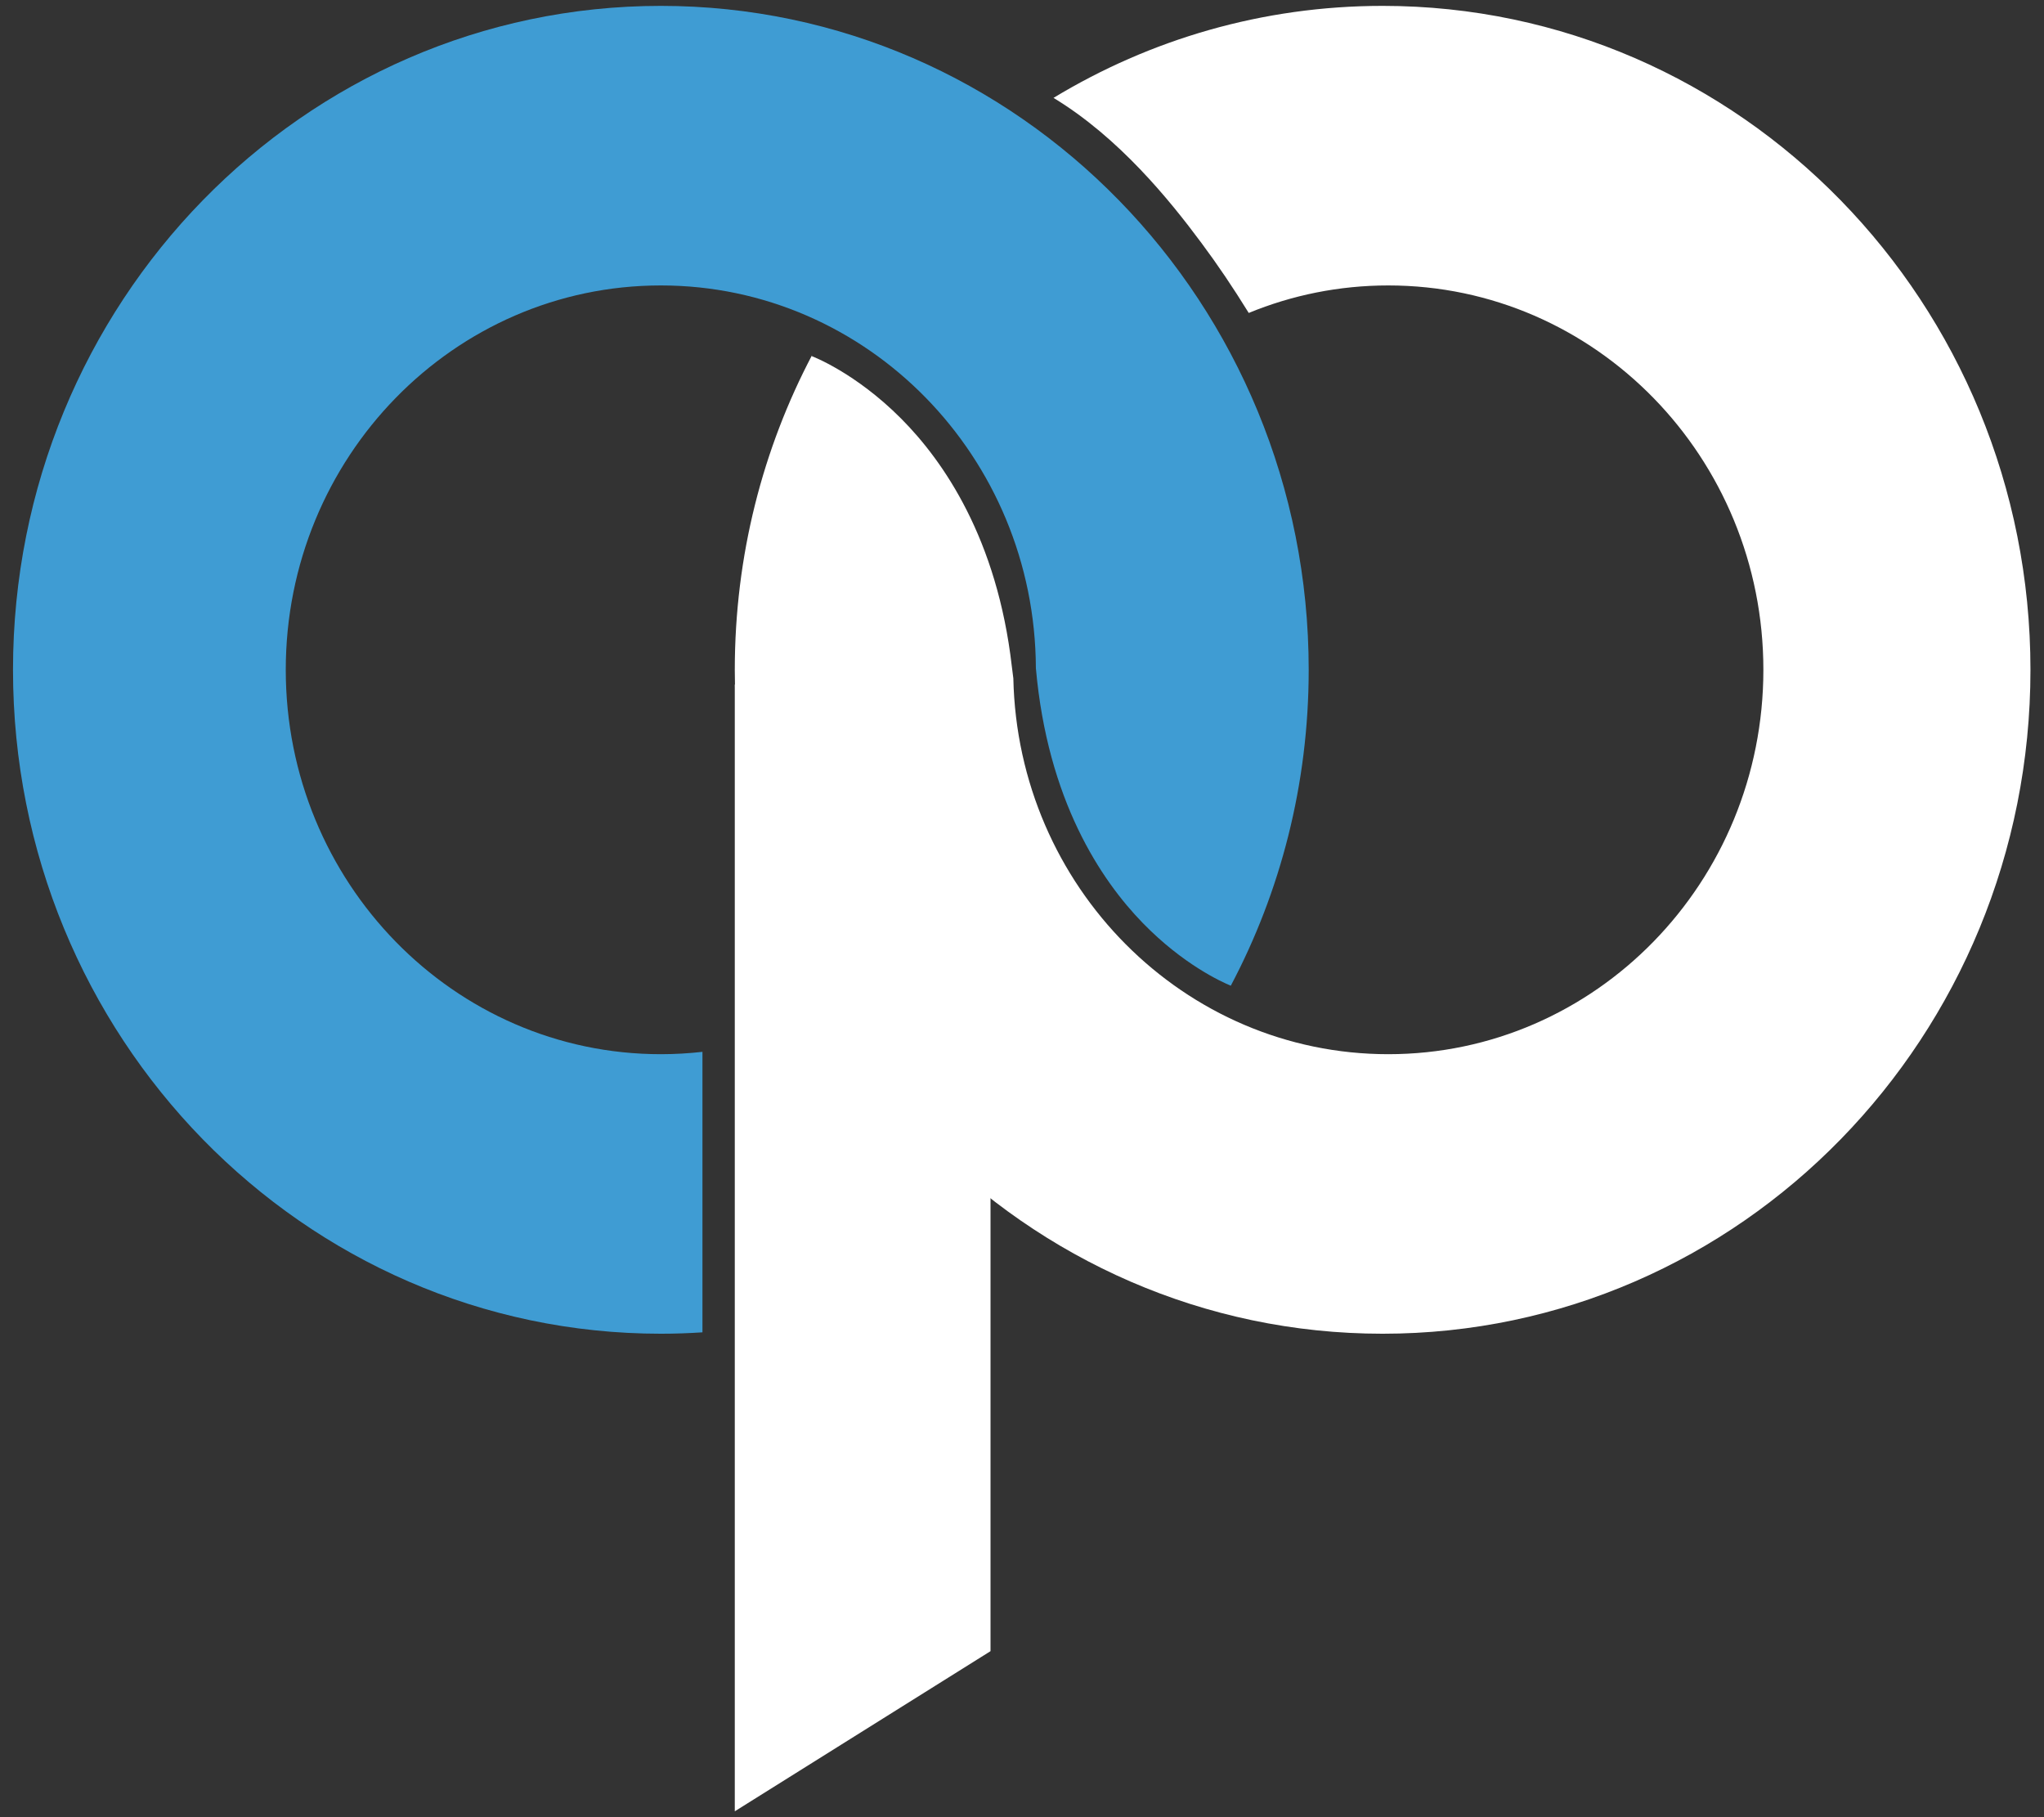 <svg xmlns="http://www.w3.org/2000/svg" width="72" height="64" viewBox="0 0 72 64" fill="none"><rect x="0" y="0" width="72" height="64" fill="#333333" stroke="none"/><g id="Group 6"><g id="Group 13"><g id="Group 12"><path id="Path 9" d="M48.703 0.207C44.47 0.207 40.507 1.39 37.11 3.447C39.41 4.842 41.184 7.025 42.326 8.564C42.884 9.313 43.43 10.121 43.987 11.022C45.506 10.397 47.165 10.053 48.903 10.053C56.2 10.053 62.115 16.114 62.115 23.59C62.115 31.067 56.2 37.128 48.903 37.128C41.704 37.128 35.851 31.228 35.695 23.891C35.676 23.754 35.658 23.614 35.642 23.473C35.126 18.976 33.238 16.244 31.744 14.744C30.126 13.118 28.609 12.548 28.594 12.543L28.61 12.498C26.87 15.799 25.883 19.576 25.883 23.59C25.883 36.505 36.1 46.973 48.703 46.973C61.306 46.973 71.523 36.505 71.523 23.59C71.523 10.676 61.306 0.207 48.703 0.207Z" fill="white"></path></g></g><g id="Group 14"><path id="Path 10" d="M24.744 37.045C24.263 37.099 23.774 37.128 23.278 37.128C15.981 37.128 10.066 31.067 10.066 23.59C10.066 16.114 15.981 10.053 23.278 10.053C30.556 10.053 36.46 16.084 36.489 23.534C36.902 28.181 38.769 30.983 40.261 32.515C41.677 33.968 43.031 34.583 43.355 34.716C45.105 31.408 46.099 27.618 46.099 23.59C46.099 10.676 35.882 0.207 23.278 0.207C10.675 0.207 0.458 10.676 0.458 23.59C0.458 36.505 10.675 46.973 23.278 46.973C23.771 46.973 24.259 46.956 24.744 46.924V37.045Z" fill="#3F9CD3"></path></g><path id="Path 11" d="M25.883 24.104V63.793L34.891 58.153V41.743L25.883 24.104Z" fill="white"></path></g></svg>